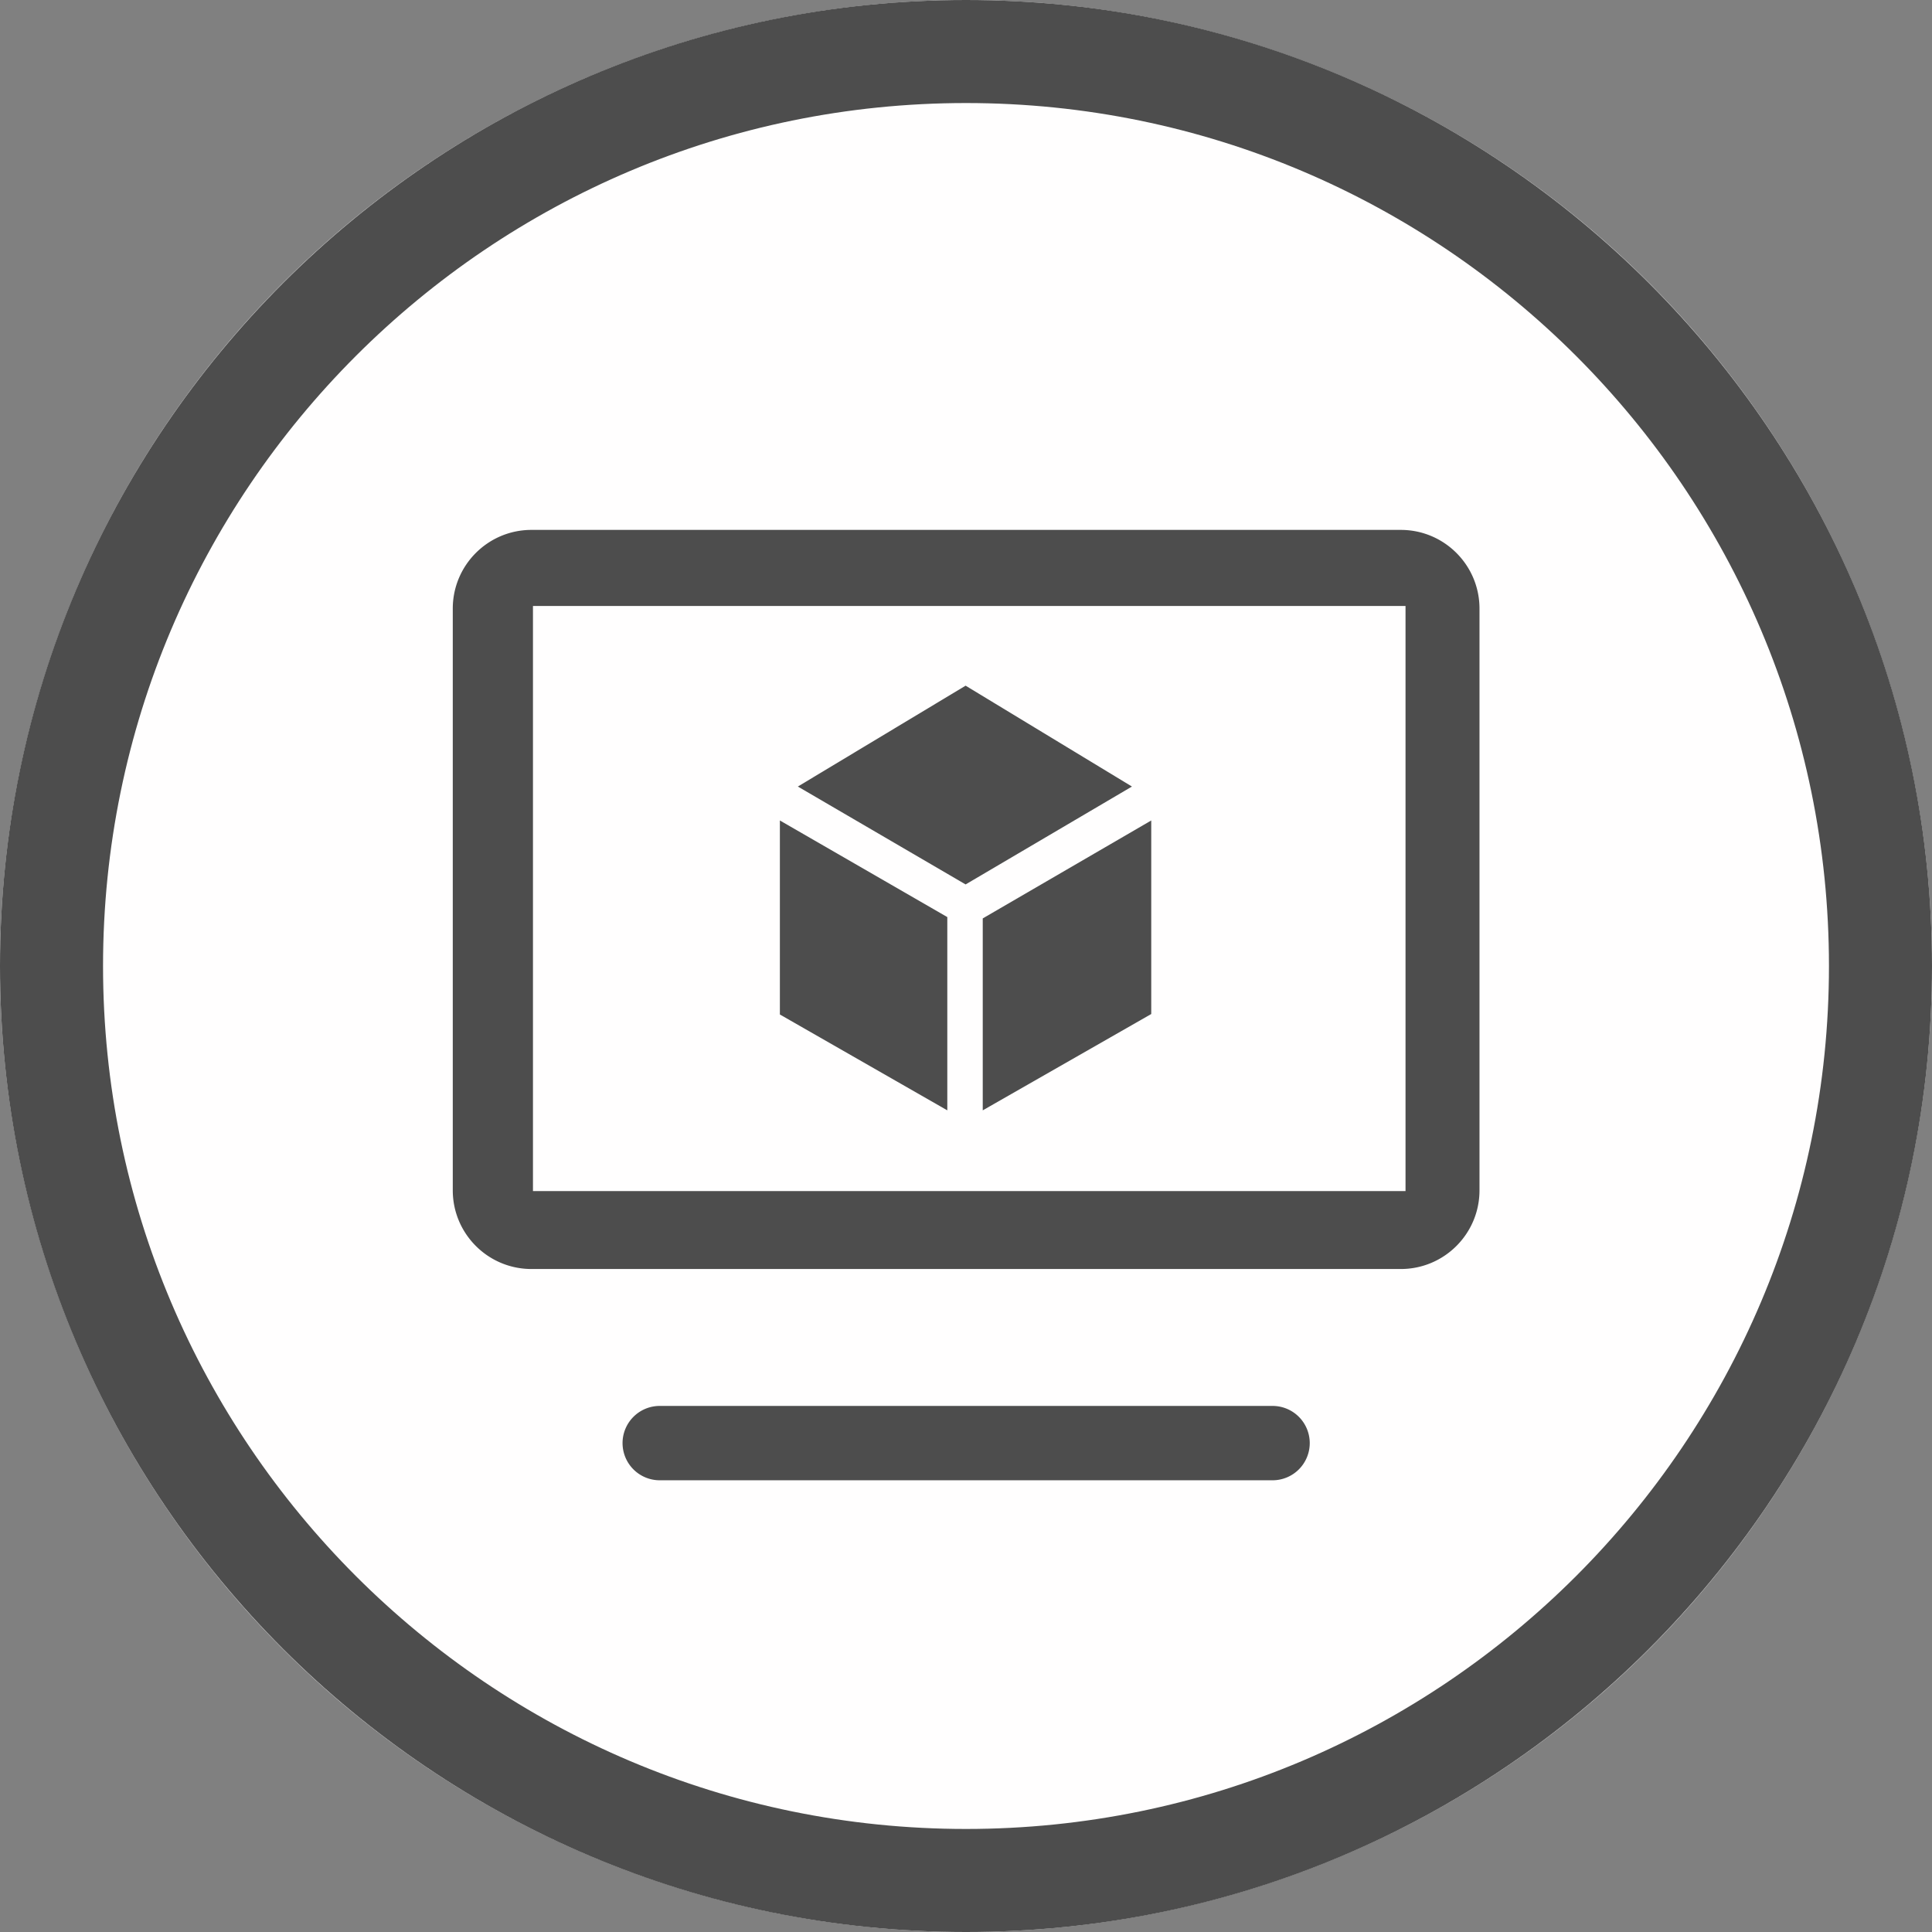<svg width="60" height="60" viewBox="0 0 300 300" xmlns="http://www.w3.org/2000/svg" xml:space="preserve" style="fill-rule:evenodd;clip-rule:evenodd;stroke-linejoin:round;stroke-miterlimit:2">
    <rect x="0" y="0" width="300" height="300" fill="#808080" stroke="none"/>
    <circle cx="150" cy="150" r="150" style="fill:#fffefe"/>
    <path d="M150 0c82.787 0 150 67.213 150 150s-67.213 150-150 150S0 232.787 0 150 67.213 0 150 0Zm0 16c73.957 0 134 60.043 134 134s-60.043 134-134 134S16 223.957 16 150 76.043 16 150 16Z" style="fill:#4d4d4d"/>
    <path d="M216.943 234.5a7.246 7.246 0 0 0-7.243-7.243H90.3a7.246 7.246 0 0 0-7.243 7.243 7.247 7.247 0 0 0 7.243 7.243h119.4a7.247 7.247 0 0 0 7.243-7.243Zm33.072-162.59c0-8.46-6.869-15.329-15.329-15.329H65.308c-8.46 0-15.328 6.869-15.328 15.329v113.343c0 8.46 6.868 15.328 15.328 15.328h169.378c8.46 0 15.329-6.868 15.329-15.328V71.91Zm-14.411-.508h-170v114h170v-114Z" style="fill:#4d4d4d" transform="translate(30.473 37.188) scale(.797)"/>
    <path d="m68.751 82.244 85.128 49.676 84.408-49.676-84.408-51.186-85.128 51.186ZM59.634 99.464l84.96 49.02v98.076l-84.96-48.641V99.464ZM162.579 149.166l85.504-49.702v98.214l-85.504 48.882v-97.394Z" style="fill:#4d4d4d" transform="matrix(.306 0 0 .306 102.851 96.967)"/>
</svg>

